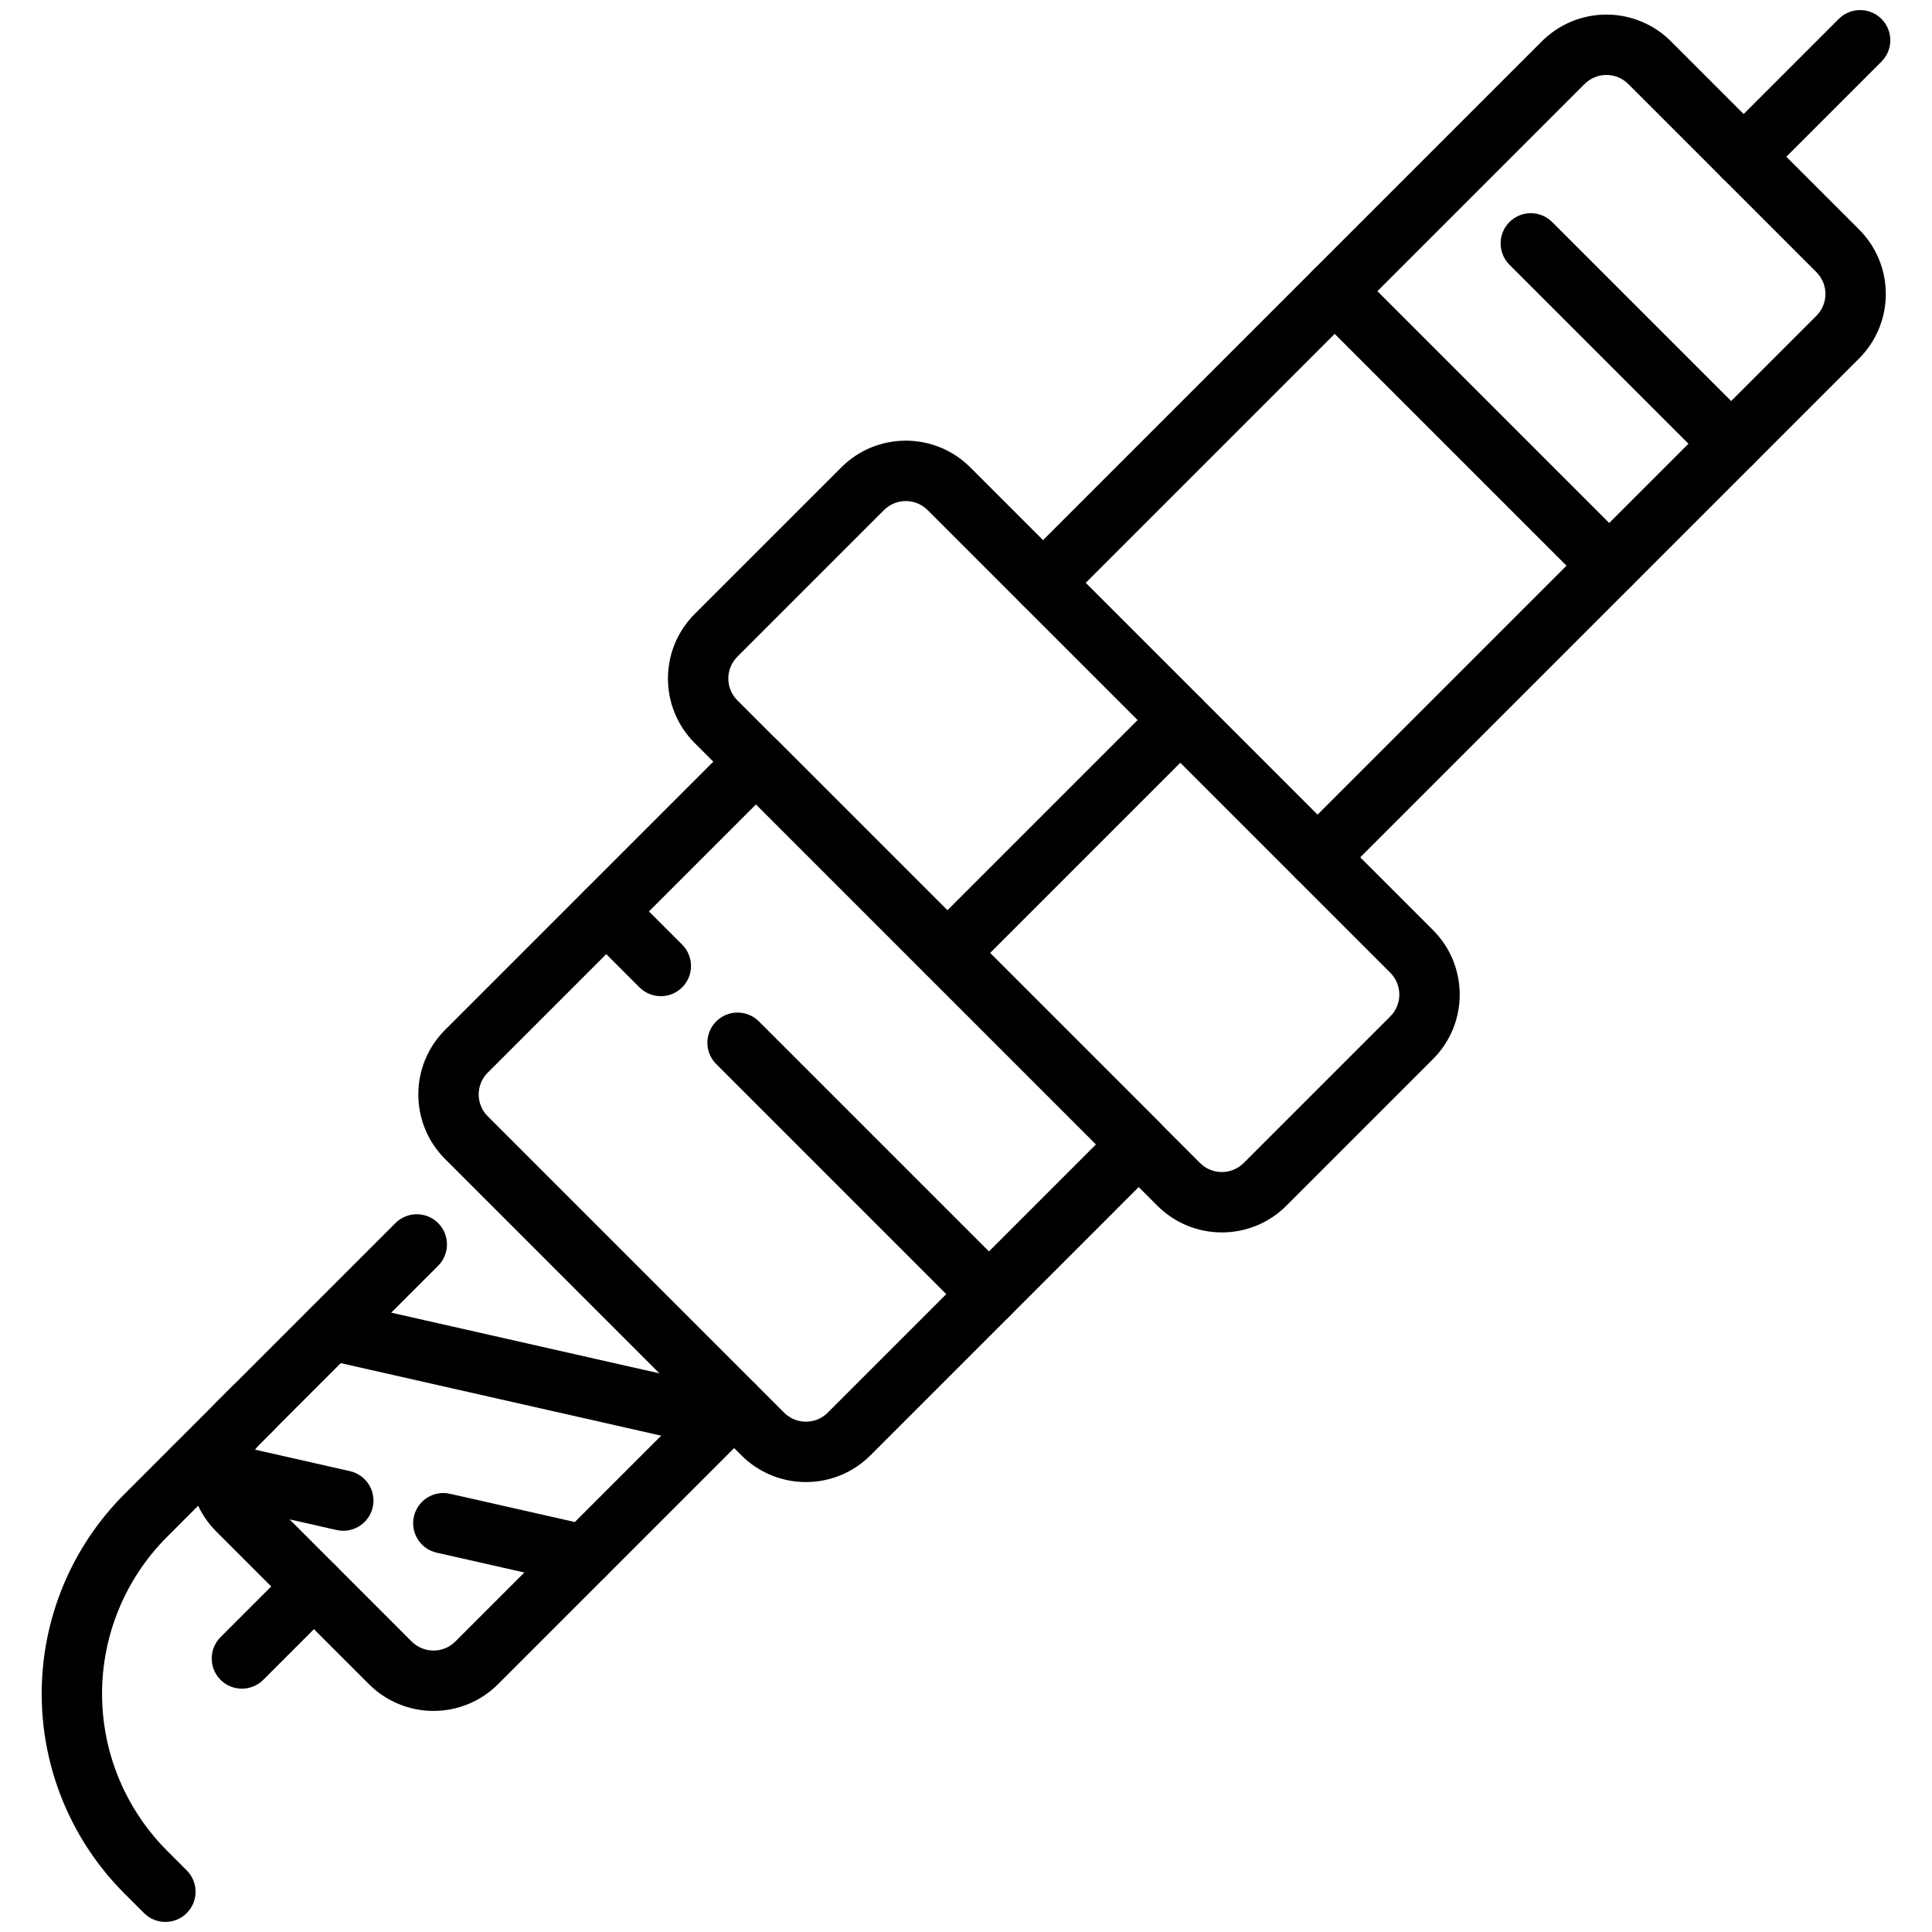 <svg xmlns="http://www.w3.org/2000/svg" fill-rule="evenodd" stroke-linejoin="round" stroke-miterlimit="2" clip-rule="evenodd" viewBox="0 0 96 96" id="spark-plug">
  <rect width="96" height="96" fill="none"></rect>
  <path d="M19.649,60.775l-8.908,8.907c-0.85,0.85 -1.328,2.004 -1.328,3.206c0,1.202 0.478,2.356 1.328,3.206c2.151,2.15 5.443,5.443 7.594,7.593c0.85,0.851 2.003,1.328 3.206,1.328c1.202,0 2.355,-0.477 3.206,-1.328l12.793,-12.793c0.586,-0.586 0.586,-1.536 0,-2.121c-0.585,-0.586 -1.536,-0.586 -2.121,-0l-12.794,12.793c-0.287,0.288 -0.677,0.449 -1.084,0.449c-0.407,0 -0.797,-0.161 -1.085,-0.449l-7.593,-7.594c-0.288,-0.287 -0.45,-0.677 -0.45,-1.084c0,-0.407 0.162,-0.797 0.45,-1.084c-0,-0.001 8.907,-8.908 8.907,-8.908c0.586,-0.586 0.586,-1.536 0,-2.121c-0.585,-0.586 -1.536,-0.586 -2.121,-0Z"></path>
  <path d="M21.697 77.151l7.01 1.586c.808.183 1.612-.324 1.794-1.132.183-.807-.324-1.611-1.131-1.794l-7.01-1.586c-.808-.183-1.612.324-1.795 1.132-.182.807.325 1.611 1.132 1.794zm-12.371-2.8l7.401 1.675c.807.183 1.611-.325 1.794-1.132.182-.807-.325-1.611-1.132-1.794l-7.401-1.675c-.807-.183-1.611.324-1.794 1.132-.183.807.324 1.611 1.132 1.794zM16.126 67.551l18.233 4.127c.808.182 1.611-.325 1.794-1.132.183-.808-.324-1.612-1.132-1.794l-18.233-4.127c-.808-.183-1.612.325-1.794 1.132-.183.807.324 1.611 1.132 1.794z"></path>
  <path d="M57.642 57.924c.586-.586.586-1.535 0-2.121l-19.016-19.017c-.586-.585-1.535-.585-2.121 0 0 0-9.917 9.917-14.391 14.391-1.771 1.771-1.771 4.641 0 6.412 3.659 3.659 11.067 11.067 14.726 14.726 1.771 1.77 4.641 1.77 6.412 0l14.39-14.391zm-3.182-1.061l-13.33 13.331c-.599.598-1.57.598-2.169 0-3.659-3.66-11.066-11.067-14.726-14.727-.599-.598-.599-1.569 0-2.168 0 0 13.33-13.331 13.33-13.331l16.895 16.895zM66.529 43.661l25.848-25.848c.85-.85 1.328-2.003 1.328-3.205 0-1.203-.478-2.356-1.328-3.206-2.555-2.555-6.796-6.796-9.35-9.35-.85-.85-2.003-1.328-3.206-1.328-1.202 0-2.355.478-3.206 1.328 0 0-25.847 25.847-25.847 25.847-.585.586-.585 1.536 0 2.122.585.585 1.536.585 2.121 0l25.848-25.848c.287-.287.678-.449 1.084-.449.407 0 .797.162 1.085.449l9.349 9.35c.288.288.45.678.45 1.085 0 .406-.162.796-.45 1.084l-25.847 25.847c-.585.586-.585 1.536 0 2.122.585.585 1.536.585 2.121 0z"></path>
  <path d="M71.204,52.626c1.771,-1.771 1.771,-4.641 0,-6.412c-5.098,-5.098 -17.892,-17.892 -22.989,-22.989c-1.771,-1.771 -4.642,-1.771 -6.412,-0c-2.077,2.076 -5.208,5.208 -7.285,7.284c-1.77,1.771 -1.77,4.642 0,6.412c5.098,5.098 17.892,17.892 22.99,22.99c1.77,1.77 4.641,1.77 6.411,-0c2.077,-2.077 5.208,-5.208 7.285,-7.285Zm-2.121,-2.121c-2.077,2.076 -5.208,5.208 -7.285,7.284c-0.599,0.599 -1.57,0.599 -2.169,0c0,0 -22.99,-22.989 -22.99,-22.989c-0.599,-0.599 -0.599,-1.57 0,-2.169c2.077,-2.077 5.208,-5.208 7.285,-7.285c0.599,-0.599 1.57,-0.599 2.169,-0c0,-0 22.99,22.99 22.99,22.99c0.599,0.599 0.599,1.57 -0,2.169Z"></path>
  <path d="M57.588 34.719l-11.575 11.576c-.585.585-.585 1.536 0 2.121.585.585 1.536.585 2.121 0l11.575-11.575c.586-.586.586-1.536 0-2.122-.585-.585-1.536-.585-2.121 0zM35.589 52.874l12.491 12.491c.585.586 1.536.586 2.121 0 .586-.585.586-1.536 0-2.121l-12.491-12.491c-.585-.586-1.536-.586-2.121 0-.586.585-.586 1.536 0 2.121zm-6.525-6.525l2.711 2.712c.586.585 1.536.585 2.122 0 .585-.586.585-1.536 0-2.122l-2.712-2.711c-.585-.586-1.536-.586-2.121 0-.586.585-.586 1.536 0 2.121zM75.004 13.154l9.955 9.955c.586.586 1.536.586 2.122 0 .585-.585.585-1.536 0-2.121l-9.956-9.955c-.585-.586-1.536-.586-2.121 0-.585.585-.585 1.536 0 2.121zM65.259 15.529l13.64 13.64c.586.586 1.536.586 2.122 0 .585-.585.585-1.536 0-2.121l-13.64-13.64c-.586-.585-1.536-.585-2.122 0-.585.585-.585 1.536 0 2.121zM87.702 8.848l5.787-5.787c.586-.586.586-1.536 0-2.122-.585-.585-1.535-.585-2.121 0l-5.787 5.788c-.586.585-.586 1.536 0 2.121.585.586 1.536.586 2.121 0zM14.538 77.769l-3.579 3.579c-.585.586-.585 1.536 0 2.122.586.585 1.536.585 2.122 0l3.579-3.579c.585-.586.585-1.536 0-2.122-.586-.585-1.536-.585-2.122 0z"></path>
  <path d="M11.55,68.873c0,0 -3.959,3.96 -5.37,5.37c-2.631,2.631 -4.109,6.2 -4.109,9.92c0,2.133 0.486,4.216 1.396,6.1c0.677,1.404 1.59,2.698 2.713,3.821c0.346,0.345 0.674,0.673 0.977,0.977c0.586,0.585 1.536,0.585 2.122,-0c0.585,-0.586 0.585,-1.536 -0,-2.122c-0.304,-0.303 -0.632,-0.631 -0.977,-0.977c-0.883,-0.882 -1.601,-1.9 -2.134,-3.003c-0.715,-1.482 -1.097,-3.119 -1.097,-4.796c0,-2.925 1.162,-5.73 3.231,-7.798c1.41,-1.411 5.37,-5.371 5.37,-5.371c0.585,-0.585 0.585,-1.536 -0,-2.121c-0.586,-0.585 -1.536,-0.585 -2.122,0Z"></path>
</svg>
